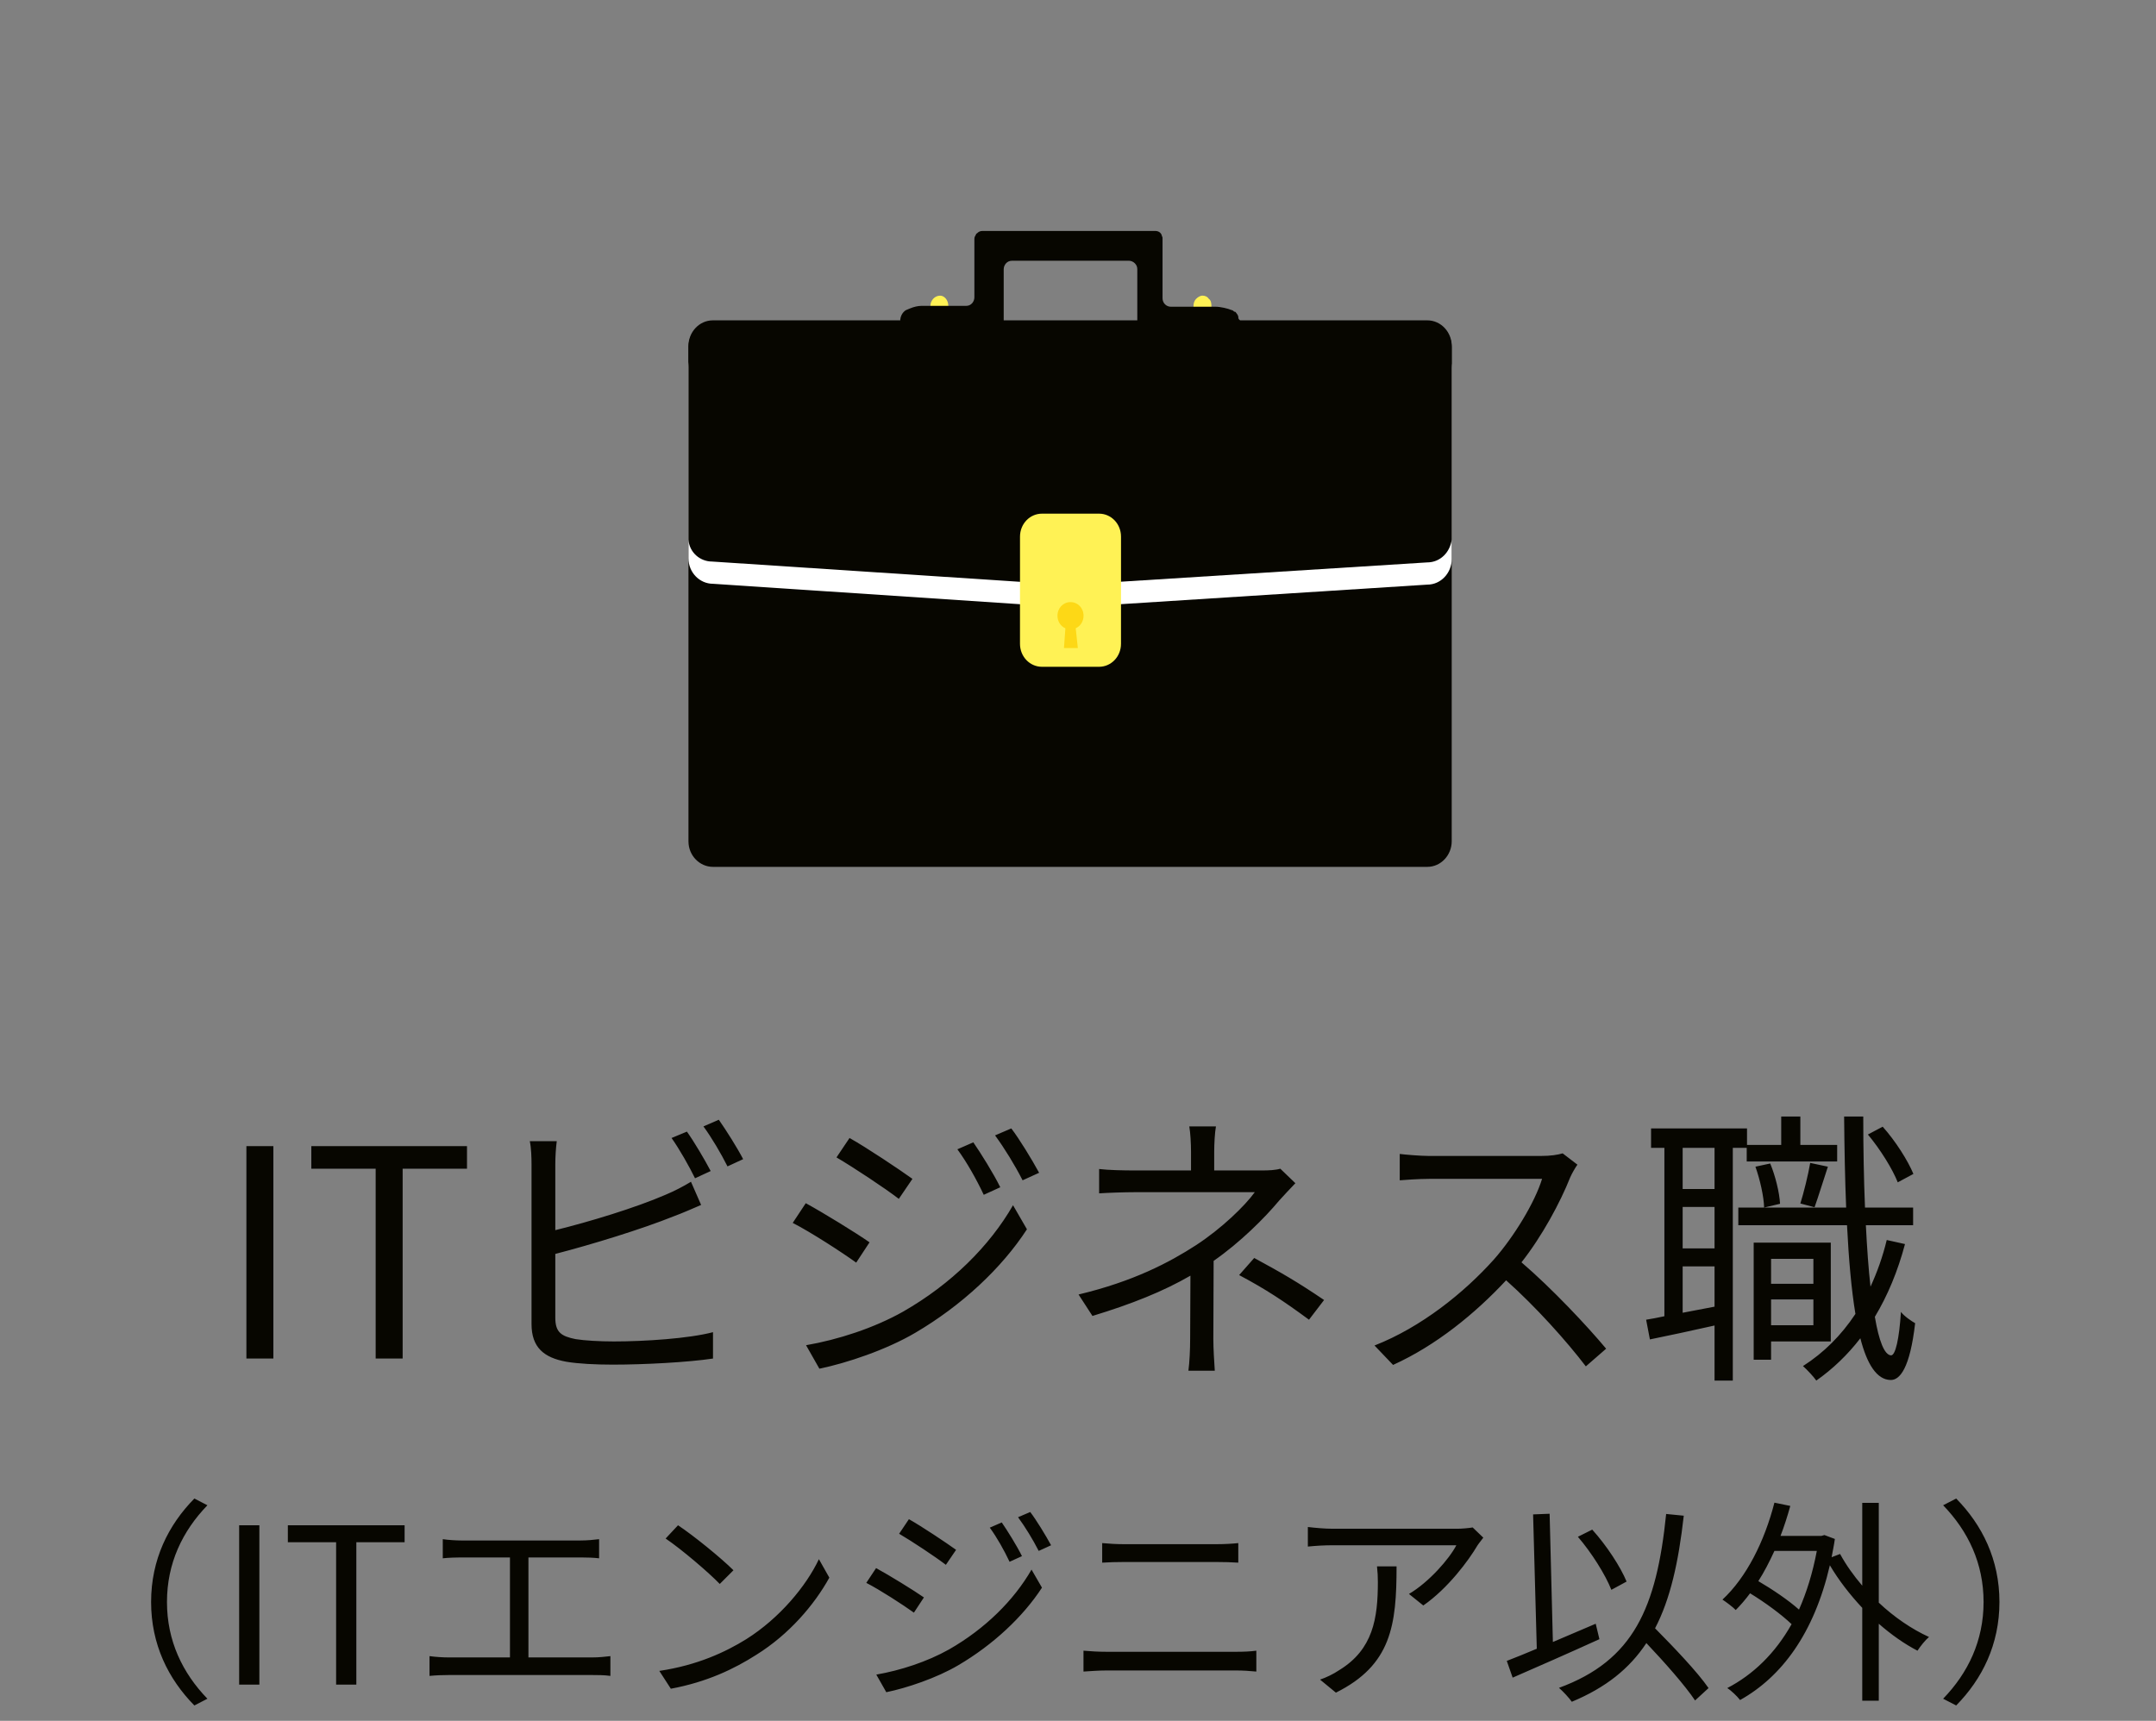 <svg width="119" height="95" viewBox="0 0 119 95" fill="none" xmlns="http://www.w3.org/2000/svg">
<rect x="0" y="0" width="119" height="95" fill="#808080" stroke="none"/>
<path d="M52.342 16.886C52.342 16.933 52.342 16.933 52.342 16.98C52.297 17.215 52.072 17.403 51.847 17.403C51.623 17.403 51.398 17.215 51.353 16.98C51.353 16.933 51.353 16.933 51.353 16.886C51.353 16.604 51.578 16.322 51.892 16.322C52.117 16.322 52.342 16.557 52.342 16.886Z" fill="#FFF255"/>
<path d="M66.864 16.885V16.932V16.979C66.819 17.214 66.594 17.402 66.37 17.402C66.1 17.402 65.92 17.214 65.875 16.979V16.932V16.885C65.875 16.744 65.92 16.603 66.01 16.509C66.1 16.415 66.235 16.321 66.37 16.321C66.504 16.321 66.639 16.368 66.729 16.509C66.819 16.556 66.864 16.697 66.864 16.885Z" fill="#FFF255"/>
<path d="M68.483 17.779C68.483 18.201 68.123 18.39 68.123 18.39C67.898 18.483 67.493 18.578 67.224 18.578H63.222C62.953 18.578 62.773 18.343 62.773 18.108V14.865C62.773 14.724 62.728 14.63 62.638 14.536C62.548 14.442 62.413 14.395 62.323 14.395H55.849C55.579 14.395 55.399 14.63 55.399 14.865V18.108C55.399 18.39 55.175 18.578 54.95 18.578H50.948C50.679 18.578 50.319 18.483 50.049 18.39C50.049 18.39 49.69 18.201 49.69 17.779C49.69 17.732 49.69 17.732 49.69 17.685C49.69 17.685 49.69 17.685 49.69 17.638C49.734 17.262 50.004 17.121 50.004 17.121C50.094 17.074 50.139 17.074 50.229 17.027C50.454 16.933 50.679 16.886 50.858 16.886H53.331C53.601 16.886 53.781 16.651 53.781 16.416V13.22C53.781 13.173 53.781 13.079 53.826 13.032C53.826 12.985 53.871 12.985 53.871 12.938C53.871 12.891 53.916 12.891 53.916 12.891C54.006 12.797 54.096 12.75 54.23 12.75H63.762C63.942 12.75 64.076 12.844 64.121 12.985C64.121 13.032 64.166 13.079 64.166 13.126C64.166 13.173 64.166 13.22 64.166 13.267V16.463C64.166 16.745 64.391 16.933 64.616 16.933H67.089C67.359 16.933 67.763 17.027 67.988 17.121C67.988 17.121 68.033 17.121 68.078 17.168C68.078 17.168 68.123 17.215 68.168 17.215C68.213 17.215 68.213 17.262 68.258 17.309C68.303 17.356 68.348 17.45 68.348 17.497C68.348 17.544 68.348 17.591 68.393 17.638C68.483 17.732 68.483 17.732 68.483 17.779Z" fill="#070600"/>
<path d="M80.127 19.095V46.446C80.127 47.198 79.543 47.856 78.778 47.856H39.349C38.629 47.856 38 47.245 38 46.446V19.095C38 18.343 38.584 17.685 39.349 17.685H78.778C79.543 17.685 80.127 18.343 80.127 19.095Z" fill="#070600"/>
<path d="M80.127 20.291V30.866C80.127 31.617 79.543 32.275 78.778 32.275L61.828 33.356L59.76 33.497L59.086 33.544H59.041L58.412 33.497L56.298 33.356L39.349 32.228C38.629 32.228 38 31.617 38 30.819V20.291C38 19.54 38.584 18.882 39.349 18.882H78.778C79.543 18.882 80.127 19.492 80.127 20.291Z" fill="white"/>
<path d="M80.127 19.165V29.65C80.127 29.696 80.127 29.743 80.127 29.789C80.037 30.488 79.496 31.048 78.775 31.048L61.789 32.119H61.474H61.384L59.041 32.259H58.996L56.608 32.119H56.518H56.293L39.307 31.001C38.631 31.001 38.045 30.488 38 29.789C38 29.743 38 29.696 38 29.603V19.165C38 18.419 38.586 17.767 39.352 17.767H78.865C79.541 17.767 80.127 18.419 80.127 19.165Z" fill="#070600"/>
<path fill-rule="evenodd" clip-rule="evenodd" d="M60.66 28.357C61.335 28.357 61.874 28.921 61.874 29.626V32.305H61.873V35.542C61.873 36.247 61.334 36.811 60.659 36.811H57.512C56.838 36.811 56.298 36.247 56.298 35.542V32.206H56.299V29.626C56.299 28.921 56.839 28.357 57.513 28.357H60.66Z" fill="#FFF255"/>
<path fill-rule="evenodd" clip-rule="evenodd" d="M59.374 34.683C59.631 34.57 59.806 34.307 59.806 33.992C59.806 33.569 59.491 33.24 59.086 33.24C58.681 33.24 58.367 33.569 58.367 33.992C58.367 34.309 58.544 34.574 58.804 34.686L58.726 35.777H59.491L59.374 34.683Z" fill="#FDD816"/>
<path d="M13.6 75H15.088V63.272H13.6V75ZM20.735 75H22.224V64.52H25.776V63.272H17.183V64.52H20.735V75ZM39.226 64.648C38.89 64.008 38.314 63.032 37.914 62.472L37.066 62.824C37.498 63.432 38.042 64.392 38.362 65.048L39.226 64.648ZM30.65 69.224C32.634 68.712 35.402 67.864 37.194 67.144C37.674 66.968 38.25 66.712 38.698 66.52L38.138 65.24C37.69 65.512 37.226 65.752 36.73 65.96C35.066 66.68 32.538 67.448 30.65 67.912V64.296C30.65 63.848 30.682 63.368 30.73 63H29.242C29.322 63.368 29.338 63.912 29.338 64.296V73.096C29.338 74.392 30.026 74.952 31.258 75.176C31.914 75.288 32.874 75.336 33.818 75.336C35.562 75.336 37.962 75.208 39.354 75V73.544C38.026 73.896 35.578 74.056 33.882 74.056C33.098 74.056 32.266 74.008 31.77 73.928C30.986 73.768 30.65 73.56 30.65 72.744V69.224ZM38.826 62.184C39.274 62.792 39.802 63.688 40.154 64.392L41.018 63.992C40.714 63.4 40.09 62.408 39.674 61.816L38.826 62.184ZM53.722 63.064L52.842 63.448C53.37 64.168 53.898 65.112 54.298 65.96L55.21 65.544C54.842 64.792 54.122 63.64 53.722 63.064ZM55.818 62.296L54.922 62.68C55.45 63.4 56.01 64.312 56.442 65.16L57.354 64.744C56.954 64.008 56.25 62.856 55.818 62.296ZM46.89 62.824L46.17 63.896C47.098 64.44 48.842 65.592 49.61 66.184L50.362 65.08C49.674 64.584 47.834 63.352 46.89 62.824ZM44.49 74.264L45.226 75.56C46.714 75.256 48.922 74.52 50.522 73.576C53.082 72.072 55.29 70.008 56.682 67.864L55.914 66.536C54.618 68.792 52.506 70.888 49.85 72.408C48.234 73.32 46.25 73.96 44.49 74.264ZM44.474 66.424L43.754 67.512C44.73 68.008 46.458 69.128 47.258 69.704L47.994 68.584C47.29 68.088 45.418 66.936 44.474 66.424ZM70.666 64.52C70.394 64.6 70.026 64.616 69.658 64.616H67.018V63.592C67.018 63.144 67.05 62.536 67.114 62.184H65.642C65.706 62.536 65.738 63.144 65.738 63.592V64.616H62.602C62.058 64.616 61.162 64.6 60.666 64.536V65.88C61.146 65.848 62.058 65.816 62.618 65.816H69.258C68.714 66.568 67.434 67.816 66.01 68.744C64.554 69.688 62.554 70.744 59.53 71.464L60.298 72.648C62.458 71.992 64.218 71.288 65.706 70.424C65.706 71.512 65.69 72.984 65.69 73.912C65.69 74.472 65.658 75.208 65.594 75.672H67.05C67.018 75.176 66.97 74.472 66.97 73.912C66.97 72.84 66.986 70.92 66.986 69.608C68.458 68.584 69.802 67.24 70.602 66.28C70.858 65.992 71.21 65.624 71.498 65.32L70.666 64.52ZM68.394 70.392C69.898 71.192 70.858 71.832 72.25 72.856L73.082 71.768C71.594 70.76 70.73 70.264 69.226 69.448L68.394 70.392ZM86.25 63.672C85.994 63.752 85.578 63.816 85.05 63.816H78.874C78.394 63.816 77.482 63.736 77.258 63.704V65.16C77.434 65.144 78.314 65.08 78.874 65.08H85.114C84.714 66.392 83.546 68.296 82.458 69.528C80.81 71.368 78.442 73.272 75.866 74.28L76.89 75.352C79.258 74.28 81.418 72.52 83.13 70.68C84.762 72.136 86.458 74.024 87.53 75.432L88.65 74.456C87.61 73.208 85.658 71.128 83.978 69.688C85.114 68.248 86.122 66.376 86.666 65C86.762 64.776 86.97 64.424 87.066 64.296L86.25 63.672ZM105.61 64.808C105.306 64.072 104.618 62.984 103.914 62.2L103.098 62.632C103.77 63.432 104.458 64.536 104.746 65.272L105.61 64.808ZM94.634 65.64H92.874V63.368H94.634V65.64ZM92.874 72.472V69.912H94.634V72.136L92.874 72.472ZM94.634 68.92H92.874V66.632H94.634V68.92ZM96.41 63.368V64.12H101.402V63.208H99.37V61.64H98.314V63.208H96.426V62.296H91.13V63.368H91.866V72.664C91.498 72.744 91.162 72.808 90.858 72.856L91.066 73.944C92.09 73.736 93.354 73.464 94.634 73.176V76.216H95.642V63.368H96.41ZM100.154 66.648C100.362 66.072 100.634 65.176 100.89 64.408L99.914 64.2C99.802 64.856 99.562 65.832 99.37 66.44L100.154 66.648ZM100.09 69.496V70.872H97.754V69.496H100.09ZM97.754 73.16V71.736H100.09V73.16H97.754ZM101.05 74.056V68.6H96.794V75.064H97.754V74.056H101.05ZM96.89 64.408C97.146 65.128 97.354 66.056 97.37 66.664L98.25 66.456C98.218 65.848 97.994 64.92 97.706 64.232L96.89 64.408ZM104.138 68.456C103.914 69.384 103.61 70.232 103.242 71.032C103.13 70.04 103.05 68.904 102.986 67.64H105.594V66.664H102.938C102.874 65.112 102.842 63.4 102.842 61.64H101.786C101.802 63.416 101.834 65.112 101.898 66.664H95.946V67.64H101.946C102.042 69.528 102.186 71.192 102.41 72.536C101.626 73.72 100.666 74.68 99.514 75.416C99.738 75.608 100.122 76.024 100.25 76.216C101.162 75.576 101.978 74.792 102.682 73.88C103.05 75.32 103.594 76.168 104.346 76.184C104.858 76.2 105.418 75.544 105.706 73.048C105.53 72.952 105.098 72.664 104.922 72.424C104.826 73.928 104.618 74.824 104.378 74.824C104.01 74.808 103.706 74.024 103.482 72.696C104.186 71.528 104.746 70.184 105.146 68.68L104.138 68.456Z" fill="#070600"/>
<path d="M10.728 94.152L11.448 93.78C10.068 92.352 9.216 90.576 9.216 88.44C9.216 86.304 10.068 84.528 11.448 83.1L10.728 82.728C9.288 84.192 8.34 86.1 8.34 88.44C8.34 90.78 9.288 92.688 10.728 94.152ZM13.2 93H14.316V84.204H13.2V93ZM18.552 93H19.668V85.14H22.332V84.204H15.888V85.14H18.552V93ZM29.167 91.5V85.98H32.047C32.383 85.98 32.767 85.992 33.067 86.028V84.972C32.779 85.008 32.407 85.044 32.047 85.044H25.447C25.207 85.044 24.751 85.02 24.439 84.972V86.028C24.739 85.992 25.219 85.98 25.447 85.98H28.147V91.5H24.763C24.439 91.5 24.067 91.476 23.707 91.428V92.52C24.079 92.484 24.439 92.472 24.763 92.472H32.695C32.935 92.472 33.367 92.472 33.691 92.52V91.428C33.379 91.464 33.055 91.5 32.695 91.5H29.167ZM37.423 84.204L36.739 84.936C37.627 85.536 39.127 86.82 39.727 87.444L40.483 86.688C39.811 86.016 38.275 84.768 37.423 84.204ZM36.391 92.244L37.027 93.228C39.031 92.856 40.543 92.124 41.743 91.356C43.555 90.228 44.947 88.596 45.775 87.096L45.199 86.076C44.503 87.552 43.039 89.328 41.191 90.492C40.051 91.2 38.491 91.932 36.391 92.244ZM55.291 84.048L54.631 84.336C55.027 84.876 55.423 85.584 55.723 86.22L56.407 85.908C56.131 85.344 55.591 84.48 55.291 84.048ZM56.863 83.472L56.191 83.76C56.587 84.3 57.007 84.984 57.331 85.62L58.015 85.308C57.715 84.756 57.187 83.892 56.863 83.472ZM50.167 83.868L49.627 84.672C50.323 85.08 51.631 85.944 52.207 86.388L52.771 85.56C52.255 85.188 50.875 84.264 50.167 83.868ZM48.367 92.448L48.919 93.42C50.035 93.192 51.691 92.64 52.891 91.932C54.811 90.804 56.467 89.256 57.511 87.648L56.935 86.652C55.963 88.344 54.379 89.916 52.387 91.056C51.175 91.74 49.687 92.22 48.367 92.448ZM48.355 86.568L47.815 87.384C48.547 87.756 49.843 88.596 50.443 89.028L50.995 88.188C50.467 87.816 49.063 86.952 48.355 86.568ZM59.803 92.28C60.211 92.256 60.631 92.22 61.063 92.22H68.251C68.575 92.22 68.983 92.244 69.343 92.28V91.128C68.995 91.176 68.611 91.188 68.251 91.188H61.063C60.631 91.188 60.211 91.164 59.803 91.128V92.28ZM60.835 86.268C61.207 86.244 61.603 86.232 62.023 86.232H67.159C67.555 86.232 68.011 86.244 68.347 86.268V85.188C68.011 85.224 67.591 85.248 67.159 85.248H62.011C61.627 85.248 61.219 85.224 60.835 85.188V86.268ZM76.003 86.472C76.039 86.784 76.051 87.048 76.051 87.336C76.051 89.34 75.787 91.056 73.927 92.196C73.591 92.424 73.183 92.616 72.859 92.724L73.735 93.444C76.795 91.92 77.083 89.724 77.083 86.472H76.003ZM81.283 84.324C81.103 84.36 80.671 84.396 80.443 84.396H73.555C73.111 84.396 72.607 84.348 72.187 84.3V85.38C72.667 85.332 73.111 85.308 73.555 85.308H80.383C79.999 86.052 78.871 87.348 77.767 87.996L78.559 88.632C79.927 87.684 81.067 86.136 81.547 85.32C81.631 85.188 81.787 85.008 81.871 84.888L81.283 84.324ZM89.779 87.312C89.443 86.496 88.675 85.32 87.883 84.444L87.091 84.84C87.847 85.716 88.615 86.94 88.939 87.768L89.779 87.312ZM88.075 89.64C87.283 89.976 86.479 90.324 85.711 90.648L85.531 83.568L84.619 83.604L84.823 91.02C84.199 91.284 83.635 91.512 83.167 91.692L83.491 92.616C84.811 92.04 86.623 91.248 88.279 90.492L88.075 89.64ZM94.303 93.192C93.691 92.304 92.419 90.972 91.351 89.892C92.191 88.284 92.647 86.244 92.935 83.676L91.963 83.58C91.435 88.764 90.163 91.668 86.047 93.18C86.263 93.36 86.635 93.768 86.755 93.948C88.627 93.168 89.935 92.124 90.871 90.708C91.891 91.788 93.007 93.048 93.559 93.876L94.303 93.192ZM100.279 85.62C100.051 86.832 99.715 87.912 99.295 88.86C98.719 88.344 97.831 87.744 97.051 87.288C97.375 86.784 97.663 86.22 97.939 85.62H100.279ZM103.699 82.968H102.787V87.54C102.307 86.976 101.887 86.388 101.563 85.788L101.095 85.968C101.155 85.644 101.227 85.308 101.275 84.96L100.699 84.744L100.531 84.792H98.275C98.479 84.264 98.659 83.7 98.815 83.136L97.939 82.956C97.387 85.104 96.391 87.084 95.071 88.308C95.275 88.44 95.659 88.728 95.803 88.884C96.079 88.608 96.343 88.296 96.595 87.96C97.423 88.464 98.335 89.136 98.887 89.664C97.975 91.284 96.763 92.448 95.335 93.192C95.551 93.324 95.887 93.648 96.043 93.852C98.323 92.58 100.123 90.192 100.999 86.412C101.479 87.228 102.103 88.032 102.787 88.764V93.888H103.699V89.64C104.383 90.24 105.115 90.756 105.835 91.128C105.991 90.888 106.267 90.54 106.471 90.372C105.523 89.94 104.551 89.28 103.699 88.476V82.968ZM107.971 82.728L107.251 83.1C108.631 84.528 109.483 86.304 109.483 88.44C109.483 90.576 108.631 92.352 107.251 93.78L107.971 94.152C109.411 92.688 110.359 90.78 110.359 88.44C110.359 86.1 109.411 84.192 107.971 82.728Z" fill="#070600"/>
</svg>
